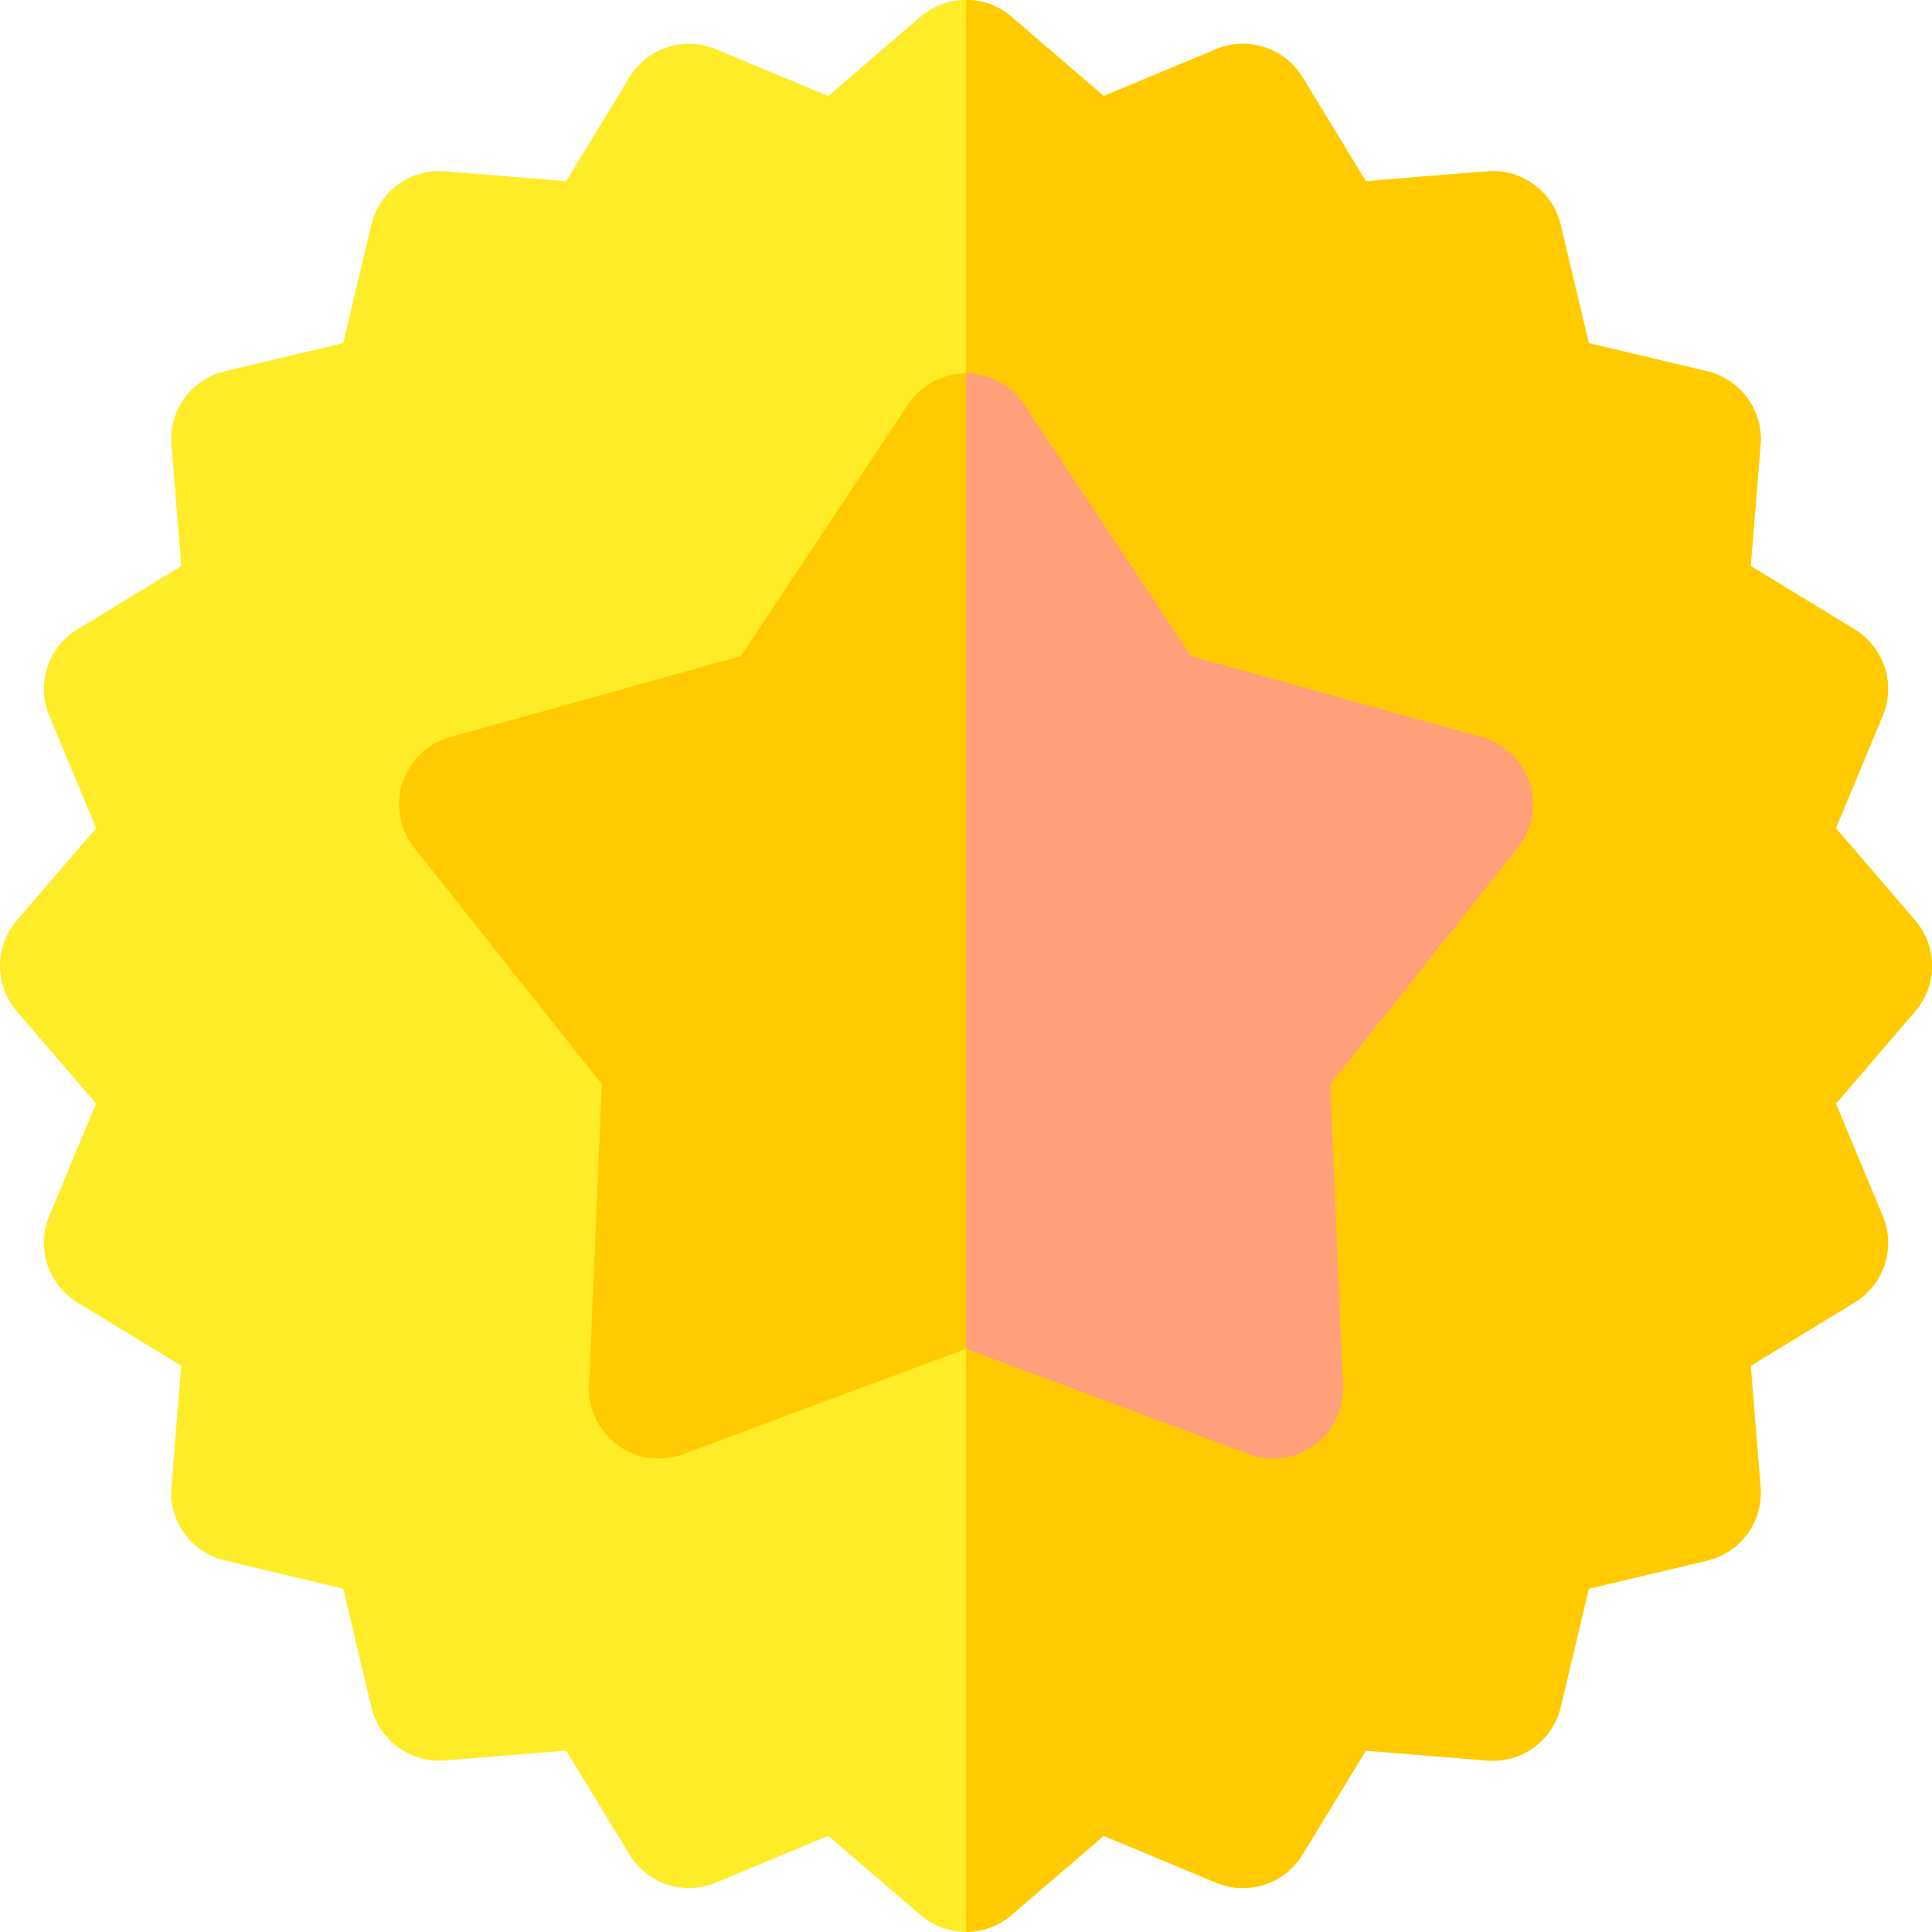<?xml version="1.0" encoding="UTF-8"?> <svg xmlns="http://www.w3.org/2000/svg" width="75" height="75" viewBox="0 0 75 75" fill="none"><path d="M74.347 35.733L71.27 32.148L73.088 27.787C73.602 26.553 73.139 25.129 71.998 24.433L67.963 21.974L68.346 17.266C68.454 15.934 67.573 14.722 66.273 14.413L61.676 13.321L60.585 8.723C60.276 7.423 59.065 6.543 57.732 6.651L53.022 7.033L50.563 2.998C49.867 1.857 48.442 1.394 47.209 1.908L42.848 3.726L39.263 0.649C38.249 -0.221 36.751 -0.221 35.737 0.649L32.152 3.726L27.791 1.907C26.558 1.392 25.133 1.855 24.437 2.996L21.978 7.032L17.268 6.649C15.937 6.542 14.724 7.421 14.415 8.722L13.323 13.32L8.727 14.411C7.426 14.72 6.546 15.932 6.654 17.264L7.037 21.973L3.002 24.432C1.861 25.128 1.398 26.552 1.912 27.785L3.73 32.147L0.653 35.733C-0.218 36.748 -0.218 38.245 0.653 39.259L3.73 42.844L1.912 47.206C1.398 48.439 1.861 49.863 3.002 50.559L7.037 53.018L6.654 57.727C6.546 59.059 7.426 60.271 8.727 60.579L13.323 61.671L14.415 66.269C14.724 67.57 15.935 68.45 17.268 68.342L21.978 67.959L24.437 71.994C25.133 73.136 26.558 73.599 27.791 73.084L32.152 71.266L35.737 74.343C36.751 75.214 38.249 75.214 39.263 74.343L42.848 71.266L47.209 73.086C48.442 73.601 49.867 73.138 50.563 71.996L53.022 67.961L57.732 68.344C59.063 68.451 60.276 67.571 60.585 66.271L61.676 61.673L66.273 60.581C67.573 60.272 68.454 59.06 68.346 57.728L67.963 53.02L71.998 50.56C73.139 49.865 73.602 48.441 73.088 47.207L71.269 42.846L74.347 39.259C75.218 38.245 75.218 36.748 74.347 35.733Z" fill="#FFEC29"></path><path d="M71.27 32.148L73.088 27.787C73.603 26.554 73.14 25.129 71.999 24.434L67.963 21.975L68.346 17.266C68.454 15.934 67.574 14.722 66.273 14.413L61.677 13.321L60.585 8.723C60.276 7.423 59.065 6.543 57.732 6.651L53.022 7.033L50.563 2.998C49.867 1.857 48.443 1.394 47.209 1.909L42.848 3.726L39.263 0.649C38.756 0.214 38.128 -0.004 37.5 -0.004V74.996C38.128 74.996 38.756 74.779 39.263 74.344L42.848 71.267L47.209 73.086C48.442 73.601 49.867 73.138 50.563 71.996L53.022 67.961L57.732 68.344C59.063 68.451 60.276 67.572 60.585 66.271L61.677 61.673L66.273 60.582C67.574 60.273 68.454 59.061 68.346 57.729L67.963 53.02L71.998 50.561C73.14 49.865 73.602 48.441 73.088 47.208L71.27 42.846L74.347 39.26C75.218 38.245 75.217 36.748 74.347 35.734L71.27 32.148Z" fill="#FFCB00"></path><path d="M59.377 30.387C59.097 29.524 58.404 28.86 57.53 28.616L46.238 25.468L39.755 15.704C39.254 14.948 38.407 14.494 37.5 14.494C36.593 14.494 35.747 14.948 35.245 15.704L28.762 25.468L17.47 28.616C16.597 28.86 15.903 29.524 15.623 30.387C15.342 31.249 15.513 32.195 16.076 32.906L23.361 42.09L22.866 53.801C22.828 54.708 23.246 55.573 23.979 56.106C24.713 56.639 25.665 56.769 26.515 56.453L37.5 52.362L48.485 56.453C49.335 56.769 50.287 56.639 51.021 56.106C51.755 55.573 52.172 54.708 52.134 53.801L51.639 42.09L58.924 32.906C59.488 32.195 59.658 31.25 59.377 30.387Z" fill="#FFCB00"></path><path d="M37.5 52.362L48.485 56.453C49.335 56.769 50.287 56.639 51.021 56.106C51.755 55.573 52.172 54.708 52.134 53.801L51.639 42.09L58.924 32.906C59.487 32.195 59.658 31.25 59.377 30.387C59.097 29.524 58.404 28.86 57.53 28.616L46.238 25.468L39.755 15.704C39.254 14.948 38.407 14.494 37.5 14.494V52.362Z" fill="#FFA07A"></path></svg> 